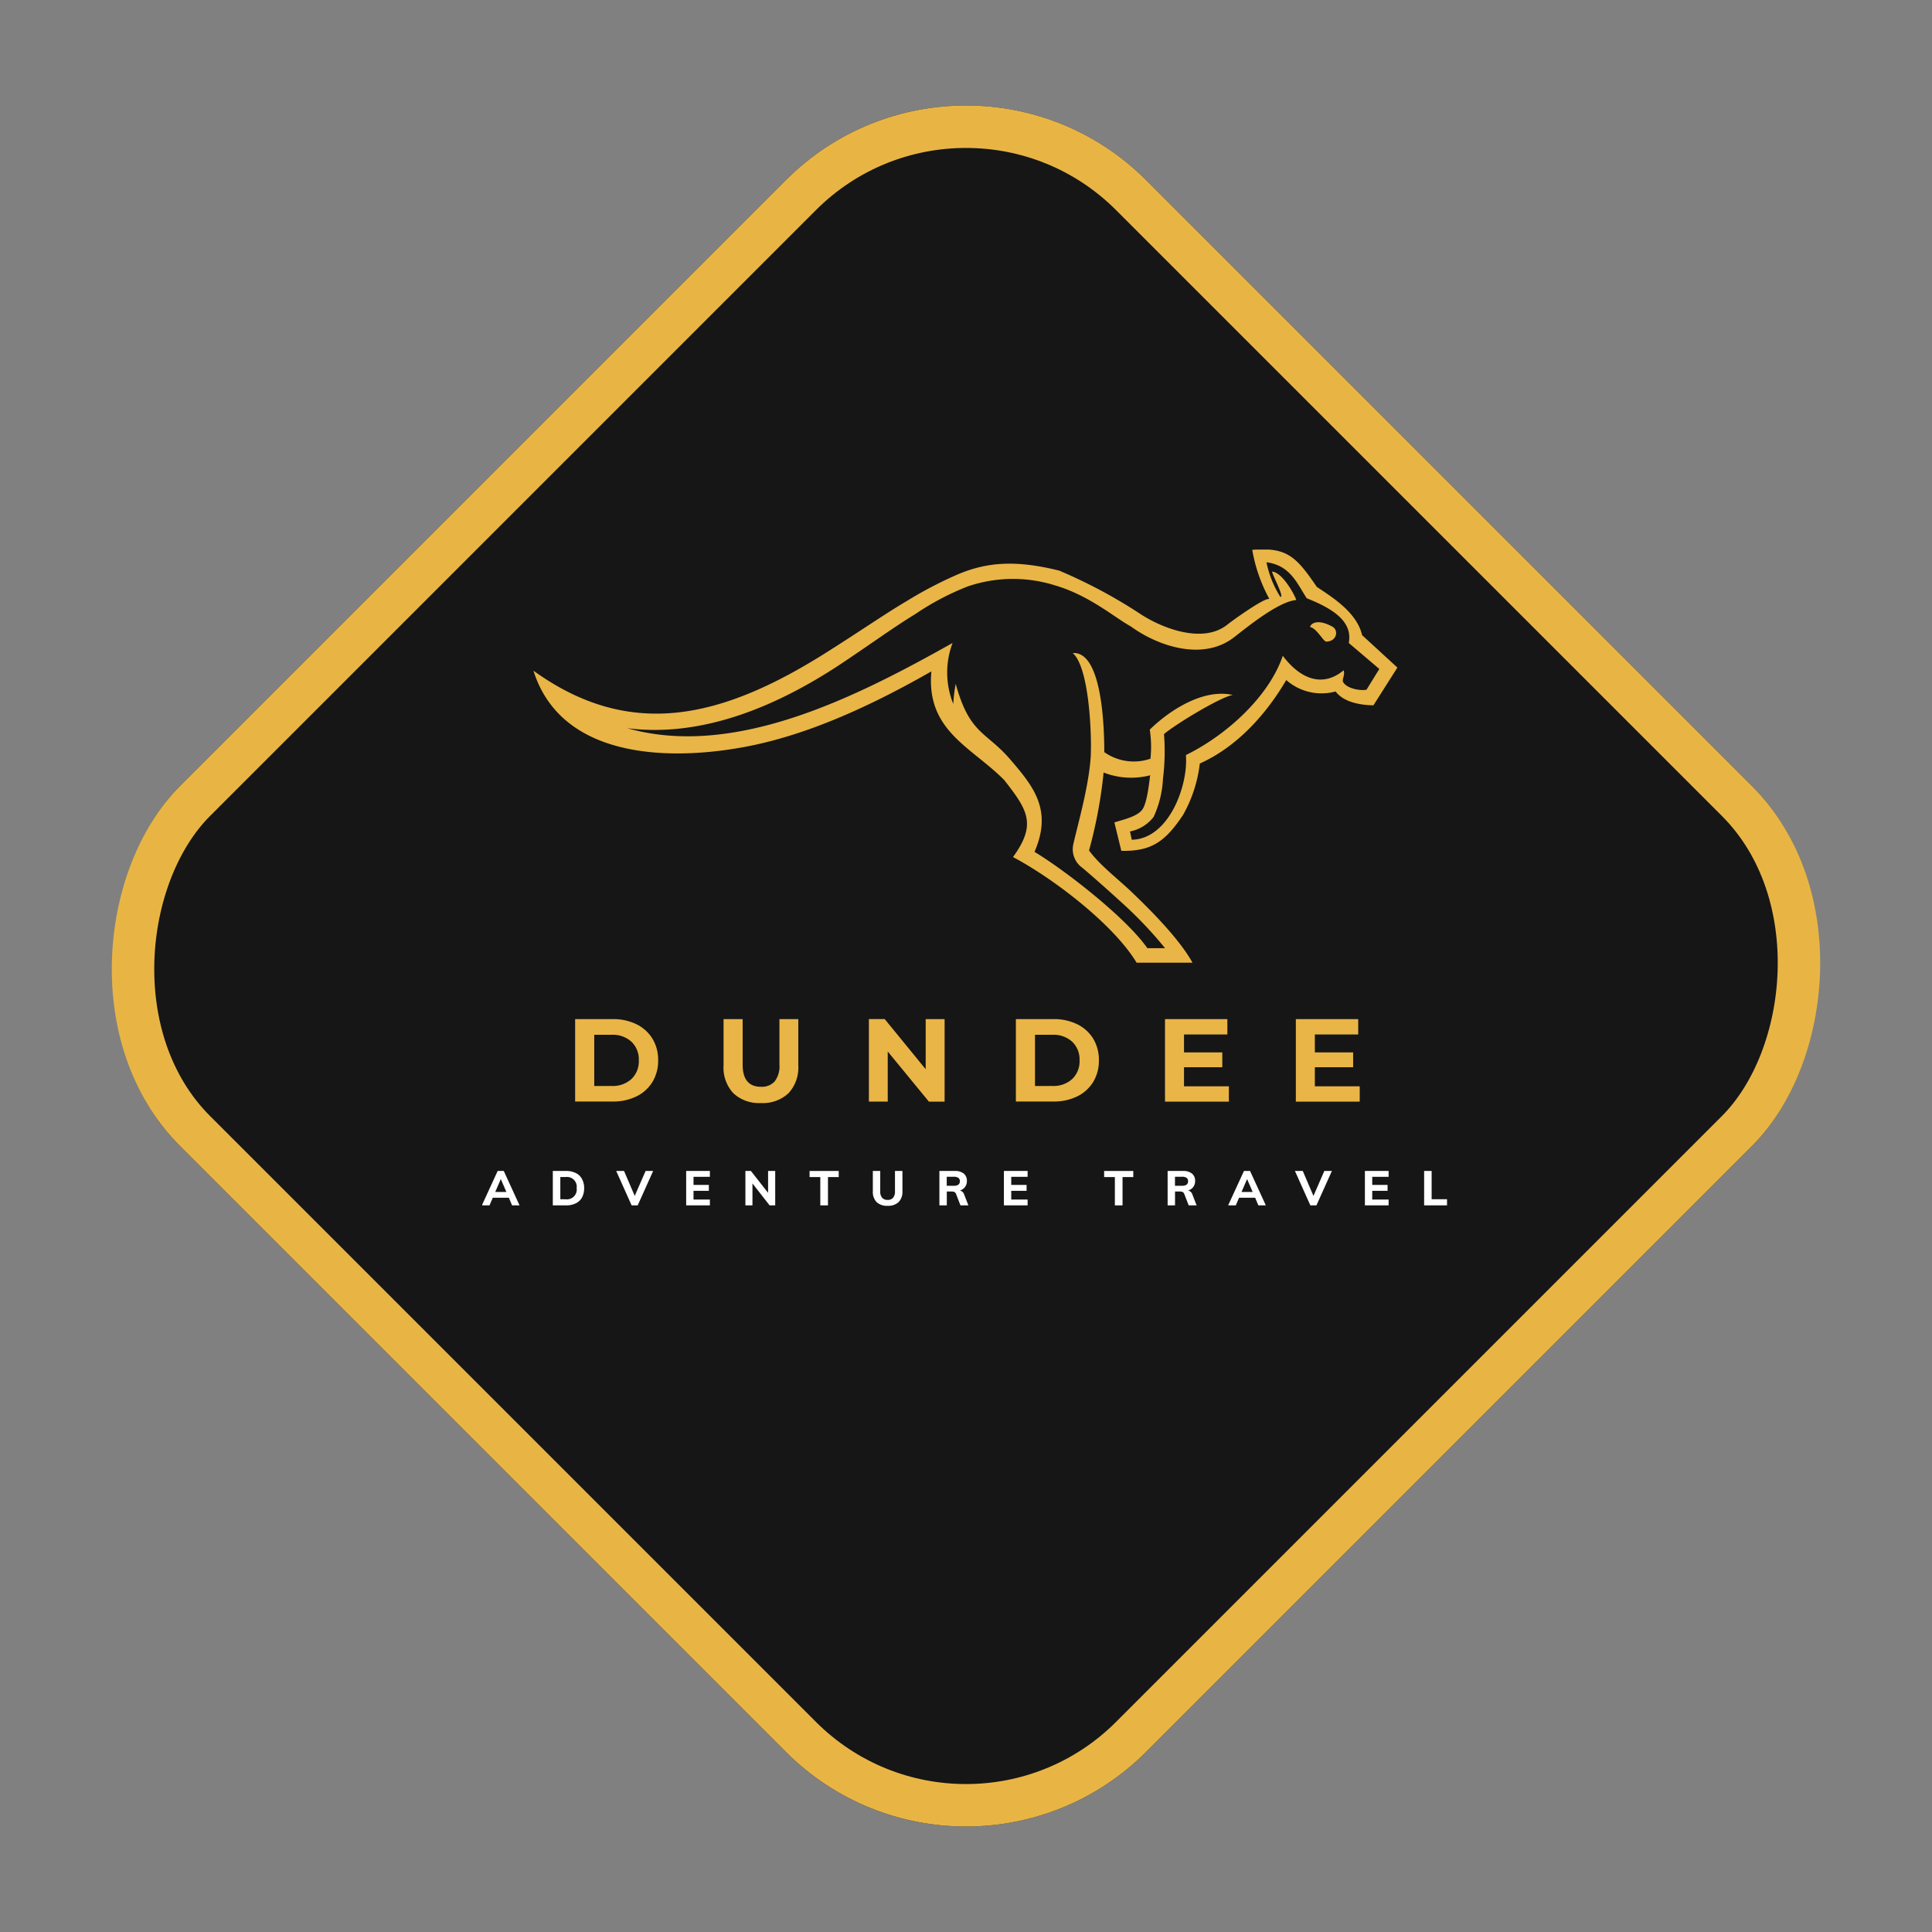 <svg xmlns="http://www.w3.org/2000/svg" xmlns:xlink="http://www.w3.org/1999/xlink" width="227.571" height="227.571" viewBox="0 0 227.571 227.571">
  <rect x="0" y="0" width="227.571" height="227.571" fill="#808080" stroke="none"/>
  <defs>
    <clipPath id="clip-path">
      <rect id="Rectangle_15" data-name="Rectangle 15" width="114.184" height="113.256" transform="translate(0 0)" fill="#161616"/>
    </clipPath>
    <clipPath id="clip-path-2">
      <path id="Path_58" data-name="Path 58" d="M35.621,51.81H137.382V100.54H35.621Zm0,0" transform="translate(-35.621 -51.81)"/>
    </clipPath>
  </defs>
  <g id="Logo" transform="translate(-213.811 44.149)">
    <g id="Rectangle_14" data-name="Rectangle 14" transform="translate(327.596 -44.149) rotate(45)" fill="#161616" stroke="#e8b545" stroke-width="5">
      <rect width="160.917" height="160.917" rx="30" stroke="none"/>
      <rect x="2.5" y="2.5" width="155.917" height="155.917" rx="27.5" fill="none"/>
    </g>
    <g id="Mask_Group_1" data-name="Mask Group 1" transform="translate(270.614 2.405)" clip-path="url(#clip-path)">
      <g id="Dundee_Logo" data-name="Dundee Logo" transform="translate(-0.046 18.181)">
        <g id="Group_26" data-name="Group 26" transform="translate(6.08)" clip-path="url(#clip-path-2)">
          <path id="Path_57" data-name="Path 57" d="M112.474,76.021c.286,3.549-2,9.874-6.38,9.955L105.889,85a4.617,4.617,0,0,0,2.781-1.714,12.054,12.054,0,0,0,1.1-4.489,26.078,26.078,0,0,0,.122-5.264c1.269-1.1,6.627-4.365,8.1-4.61-3.437-.774-7.4,1.754-9.775,4.081a13.543,13.543,0,0,1,.081,3.427,6.031,6.031,0,0,1-5.439-.774c0-3.1-.286-11.916-3.723-11.671,1.964,1.673,2.25,9.67,2.128,12.119-.205,3.549-1.555,8.161-2.045,10.364a2.672,2.672,0,0,0,1.062,2.816c1.6,1.345,4.173,3.672,4.745,4.2a47.764,47.764,0,0,1,4.99,5.264h-2.086c-2.5-3.591-9.694-9.182-13.293-11.345,2.168-4.978-.164-7.753-2.9-10.935-2.823-3.265-4.744-2.9-6.38-8.855a17.81,17.81,0,0,0-.286,2.366,9.9,9.9,0,0,1-.083-7.182C73.658,69.166,59.343,76.428,46.665,72.838c8.956,1.143,17.709-2.692,24.826-7.344,3.64-2.408,6.463-4.489,9.08-6.08a31.373,31.373,0,0,1,6.175-3.265,16.491,16.491,0,0,1,10.348-.122c4.009,1.183,6.954,3.753,8.875,4.815,3.314,2.406,8.549,4.079,12.148,1.306,1.431-1.1,5.235-4.244,7.361-4.407-.286-.817-1.717-3.306-2.862-3.346.164.652,1.473,3.018.981,2.979a12.157,12.157,0,0,1-1.635-4.081c2.781.367,3.557,2.408,4.744,4.243,3.435,1.347,5.4,2.9,4.949,5.264l3.6,3.061-1.512,2.447c-.941.164-2.5-.245-2.781-.98-.083-.245.286-.9.081-1.306-2.454,2.04-5.071,1.061-7.158-1.713-1.6,4.733-6.544,9.3-11.37,11.669Zm14.642-15.1c-.081-.122.533-1.183,2.618-.041.778.45.491,1.756-.736,1.756C128.671,62.638,127.893,61.087,127.115,60.923Zm-4.866-3.3c-.614-.122-4.459,2.651-4.949,3.06-2.9,2.244-7.691.367-10.267-1.347a59.911,59.911,0,0,0-9.489-5.059C92.6,53.048,89.16,53.21,85.6,54.721a47.776,47.776,0,0,0-6.013,3.142c-2.494,1.468-5.561,3.591-9.243,5.916-12.393,7.875-23.232,10.569-34.725,2.285,3.231,10.283,15.706,10.65,24.664,9.018,6.339-1.143,13.5-3.958,22.21-8.937-.655,7.019,4.785,8.937,8.589,12.813,2.74,3.51,3.844,5.183,1.023,9.058,4.785,2.53,11.86,7.958,14.561,12.445h6.584c-1.309-2.366-4.007-5.3-6.953-8.12-1.8-1.754-3.885-3.265-5.235-5.1a55.351,55.351,0,0,0,1.717-9.181,8.947,8.947,0,0,0,5.482.326c-.122.98-.369,3.223-.9,4-.573.857-2.29,1.225-3.313,1.551l.817,3.346c3.64.083,5.235-1.183,7.28-4.243A16.1,16.1,0,0,0,114.11,77c4.539-2.039,7.934-6,10.184-9.833a6.274,6.274,0,0,0,5.808,1.345c.9,1.185,2.659,1.592,4.458,1.633l2.823-4.448-4.173-3.836a.556.556,0,0,0-.04-.2c-.7-2.53-3.437-4.244-5.277-5.467-2.454-3.591-3.518-4.693-7.608-4.367a18.574,18.574,0,0,0,2,5.754Zm0,0" transform="translate(-35.621 -51.798)" fill="#e9b546"/>
        </g>
        <g id="Group_29" data-name="Group 29" transform="translate(10.988 55.306)">
          <g id="Group_28" data-name="Group 28" transform="translate(0 0)">
            <g id="Group_27" data-name="Group 27" transform="translate(0)">
              <path id="Path_59" data-name="Path 59" d="M1.61-13.594H6.025a6.216,6.216,0,0,1,2.8.6,4.539,4.539,0,0,1,1.889,1.7,4.776,4.776,0,0,1,.674,2.551,4.8,4.8,0,0,1-.674,2.557,4.536,4.536,0,0,1-1.889,1.7,6.2,6.2,0,0,1-2.8.6H1.61ZM5.917-5.719a3.248,3.248,0,0,0,2.322-.814,2.866,2.866,0,0,0,.871-2.2,2.871,2.871,0,0,0-.871-2.2,3.255,3.255,0,0,0-2.322-.814H3.862v6.03Zm0,0" transform="translate(-1.61 13.594)" fill="#e9b546"/>
            </g>
          </g>
        </g>
        <g id="Group_32" data-name="Group 32" transform="translate(28.47 55.306)">
          <g id="Group_31" data-name="Group 31" transform="translate(0 0)">
            <g id="Group_30" data-name="Group 30" transform="translate(0)">
              <path id="Path_60" data-name="Path 60" d="M5.9-3.708A4.411,4.411,0,0,1,2.652-4.86,4.429,4.429,0,0,1,1.495-8.148v-5.445H3.746v5.362q0,2.61,2.163,2.608a2.03,2.03,0,0,0,1.609-.63,2.941,2.941,0,0,0,.56-1.978v-5.362H10.3v5.445A4.436,4.436,0,0,1,9.141-4.86,4.4,4.4,0,0,1,5.9-3.708Zm0,0" transform="translate(-1.495 13.594)" fill="#e9b546"/>
            </g>
          </g>
        </g>
        <g id="Group_35" data-name="Group 35" transform="translate(45.59 55.306)">
          <g id="Group_34" data-name="Group 34" transform="translate(0 0)">
            <g id="Group_33" data-name="Group 33" transform="translate(0)">
              <path id="Path_61" data-name="Path 61" d="M10.528-13.594v9.72H8.677L3.83-9.777v5.9H1.61v-9.72H3.474L8.3-7.69v-5.9Zm0,0" transform="translate(-1.61 13.594)" fill="#e9b546"/>
            </g>
          </g>
        </g>
        <g id="Group_38" data-name="Group 38" transform="translate(62.904 55.306)">
          <g id="Group_37" data-name="Group 37" transform="translate(0 0)">
            <g id="Group_36" data-name="Group 36" transform="translate(0)">
              <path id="Path_62" data-name="Path 62" d="M1.61-13.594H6.025a6.216,6.216,0,0,1,2.8.6,4.539,4.539,0,0,1,1.889,1.7,4.776,4.776,0,0,1,.674,2.551,4.8,4.8,0,0,1-.674,2.557,4.536,4.536,0,0,1-1.889,1.7,6.2,6.2,0,0,1-2.8.6H1.61ZM5.917-5.719a3.248,3.248,0,0,0,2.322-.814,2.866,2.866,0,0,0,.871-2.2,2.871,2.871,0,0,0-.871-2.2,3.255,3.255,0,0,0-2.322-.814H3.862v6.03Zm0,0" transform="translate(-1.61 13.594)" fill="#e9b546"/>
            </g>
          </g>
        </g>
        <g id="Group_41" data-name="Group 41" transform="translate(80.469 55.306)">
          <g id="Group_40" data-name="Group 40" transform="translate(0 0)">
            <g id="Group_39" data-name="Group 39" transform="translate(0)">
              <path id="Path_63" data-name="Path 63" d="M9.135-5.68v1.807H1.61v-9.72H8.957v1.807H3.849v2.112h4.51v1.749H3.849V-5.68Zm0,0" transform="translate(-1.61 13.594)" fill="#e9b546"/>
            </g>
          </g>
        </g>
        <g id="Group_44" data-name="Group 44" transform="translate(95.881 55.306)">
          <g id="Group_43" data-name="Group 43" transform="translate(0 0)">
            <g id="Group_42" data-name="Group 42" transform="translate(0)">
              <path id="Path_64" data-name="Path 64" d="M9.135-5.68v1.807H1.61v-9.72H8.957v1.807H3.849v2.112h4.51v1.749H3.849V-5.68Zm0,0" transform="translate(-1.61 13.594)" fill="#e9b546"/>
            </g>
          </g>
        </g>
        <g id="Group_47" data-name="Group 47" transform="translate(0 73.194)">
          <g id="Group_46" data-name="Group 46" transform="translate(0 0)">
            <g id="Group_45" data-name="Group 45" transform="translate(0 0)">
              <path id="Path_65" data-name="Path 65" d="M3.473-1.615l-.382-.9H1.2l-.388.9h-.9L1.775-5.667h.719L4.351-1.615ZM1.489-3.192H2.8l-.655-1.52Zm0,0" transform="translate(0.089 5.667)" fill="#fff"/>
            </g>
          </g>
        </g>
        <g id="Group_50" data-name="Group 50" transform="translate(8.359 73.194)">
          <g id="Group_49" data-name="Group 49" transform="translate(0 0)">
            <g id="Group_48" data-name="Group 48" transform="translate(0 0)">
              <path id="Path_66" data-name="Path 66" d="M.569-5.667H2.134a2.5,2.5,0,0,1,1.139.242A1.618,1.618,0,0,1,4-4.732,2.184,2.184,0,0,1,4.259-3.65a2.277,2.277,0,0,1-.248,1.1,1.652,1.652,0,0,1-.732.693,2.494,2.494,0,0,1-1.145.242H.569ZM2.077-2.334a1.155,1.155,0,0,0,1.3-1.317,1.147,1.147,0,0,0-1.3-1.3H1.454v2.614Zm0,0" transform="translate(-0.569 5.667)" fill="#fff"/>
            </g>
          </g>
        </g>
        <g id="Group_53" data-name="Group 53" transform="translate(15.826 73.194)">
          <g id="Group_52" data-name="Group 52" transform="translate(0 0)">
            <g id="Group_51" data-name="Group 51" transform="translate(0 0)">
              <path id="Path_67" data-name="Path 67" d="M3.345-5.667h.891L2.416-1.615H1.7L-.116-5.667H.807L2.066-2.728Zm0,0" transform="translate(0.116 5.667)" fill="#fff"/>
            </g>
          </g>
        </g>
        <g id="Group_56" data-name="Group 56" transform="translate(24.067 73.194)">
          <g id="Group_55" data-name="Group 55" transform="translate(0 0)">
            <g id="Group_54" data-name="Group 54" transform="translate(0 0)">
              <path id="Path_68" data-name="Path 68" d="M.569-1.615V-5.667H3.362v.687H1.434v.954H3.241v.7H1.434V-2.3H3.362v.687Zm0,0" transform="translate(-0.569 5.667)" fill="#fff"/>
            </g>
          </g>
        </g>
        <g id="Group_59" data-name="Group 59" transform="translate(31.044 73.194)">
          <g id="Group_58" data-name="Group 58" transform="translate(0 0)">
            <g id="Group_57" data-name="Group 57" transform="translate(0 0)">
              <path id="Path_69" data-name="Path 69" d="M3.241-5.667h.84v4.052H3.419L1.4-4.2v2.583H.569V-5.667h.649L3.241-3.091Zm0,0" transform="translate(-0.569 5.667)" fill="#fff"/>
            </g>
          </g>
        </g>
        <g id="Group_62" data-name="Group 62" transform="translate(38.601 73.194)">
          <g id="Group_61" data-name="Group 61" transform="translate(0 0)">
            <g id="Group_60" data-name="Group 60" transform="translate(0 0)">
              <path id="Path_70" data-name="Path 70" d="M1.364-1.615V-4.948H.1v-.719H3.533v.719H2.267v3.333Zm0,0" transform="translate(-0.098 5.667)" fill="#fff"/>
            </g>
          </g>
        </g>
        <g id="Group_65" data-name="Group 65" transform="translate(46.055 73.194)">
          <g id="Group_64" data-name="Group 64" transform="translate(0 0)">
            <g id="Group_63" data-name="Group 63" transform="translate(0 0)">
              <path id="Path_71" data-name="Path 71" d="M2.277-1.564A1.77,1.77,0,0,1,.979-2,1.723,1.723,0,0,1,.534-3.288V-5.667h.871V-3.25a1.08,1.08,0,0,0,.223.738.826.826,0,0,0,.649.254.808.808,0,0,0,.642-.254,1.088,1.088,0,0,0,.223-.738V-5.667H4.02v2.379A1.726,1.726,0,0,1,3.568-2,1.767,1.767,0,0,1,2.277-1.564Zm0,0" transform="translate(-0.534 5.667)" fill="#fff"/>
            </g>
          </g>
        </g>
        <g id="Group_68" data-name="Group 68" transform="translate(53.895 73.194)">
          <g id="Group_67" data-name="Group 67" transform="translate(0 0)">
            <g id="Group_66" data-name="Group 66" transform="translate(0 0)">
              <path id="Path_72" data-name="Path 72" d="M3.985-1.615H3.05L2.529-2.963a.412.412,0,0,0-.191-.223A.726.726,0,0,0,2.02-3.25H1.441v1.635H.569V-5.667h1.8a1.622,1.622,0,0,1,1.069.305,1.087,1.087,0,0,1,.369.884,1.139,1.139,0,0,1-.216.693,1.112,1.112,0,0,1-.611.413.713.713,0,0,1,.515.5ZM2.242-3.924A.935.935,0,0,0,2.8-4.051a.478.478,0,0,0,.178-.407.464.464,0,0,0-.178-.4.947.947,0,0,0-.553-.127H1.434v1.062Zm0,0" transform="translate(-0.569 5.667)" fill="#fff"/>
            </g>
          </g>
        </g>
        <g id="Group_71" data-name="Group 71" transform="translate(61.493 73.194)">
          <g id="Group_70" data-name="Group 70" transform="translate(0 0)">
            <g id="Group_69" data-name="Group 69" transform="translate(0 0)">
              <path id="Path_73" data-name="Path 73" d="M.569-1.615V-5.667H3.362v.687H1.434v.954H3.241v.7H1.434V-2.3H3.362v.687Zm0,0" transform="translate(-0.569 5.667)" fill="#fff"/>
            </g>
          </g>
        </g>
        <g id="Group_74" data-name="Group 74" transform="translate(73.298 73.194)">
          <g id="Group_73" data-name="Group 73" transform="translate(0 0)">
            <g id="Group_72" data-name="Group 72" transform="translate(0 0)">
              <path id="Path_74" data-name="Path 74" d="M1.364-1.615V-4.948H.1v-.719H3.533v.719H2.267v3.333Zm0,0" transform="translate(-0.098 5.667)" fill="#fff"/>
            </g>
          </g>
        </g>
        <g id="Group_77" data-name="Group 77" transform="translate(80.778 73.194)">
          <g id="Group_76" data-name="Group 76" transform="translate(0 0)">
            <g id="Group_75" data-name="Group 75" transform="translate(0 0)">
              <path id="Path_75" data-name="Path 75" d="M3.985-1.615H3.05L2.529-2.963a.412.412,0,0,0-.191-.223A.726.726,0,0,0,2.02-3.25H1.441v1.635H.569V-5.667h1.8a1.622,1.622,0,0,1,1.069.305,1.087,1.087,0,0,1,.369.884,1.139,1.139,0,0,1-.216.693,1.112,1.112,0,0,1-.611.413.713.713,0,0,1,.515.5ZM2.242-3.924A.935.935,0,0,0,2.8-4.051a.478.478,0,0,0,.178-.407.464.464,0,0,0-.178-.4.947.947,0,0,0-.553-.127H1.434v1.062Zm0,0" transform="translate(-0.569 5.667)" fill="#fff"/>
            </g>
          </g>
        </g>
        <g id="Group_80" data-name="Group 80" transform="translate(87.905 73.194)">
          <g id="Group_79" data-name="Group 79" transform="translate(0 0)">
            <g id="Group_78" data-name="Group 78" transform="translate(0 0)">
              <path id="Path_76" data-name="Path 76" d="M3.473-1.615l-.382-.9H1.2l-.388.9h-.9L1.775-5.667h.719L4.351-1.615ZM1.489-3.192H2.8l-.655-1.52Zm0,0" transform="translate(0.089 5.667)" fill="#fff"/>
            </g>
          </g>
        </g>
        <g id="Group_83" data-name="Group 83" transform="translate(95.774 73.194)">
          <g id="Group_82" data-name="Group 82" transform="translate(0 0)">
            <g id="Group_81" data-name="Group 81" transform="translate(0 0)">
              <path id="Path_77" data-name="Path 77" d="M3.345-5.667h.891L2.416-1.615H1.7L-.116-5.667H.807L2.066-2.728Zm0,0" transform="translate(0.116 5.667)" fill="#fff"/>
            </g>
          </g>
        </g>
        <g id="Group_86" data-name="Group 86" transform="translate(104.015 73.194)">
          <g id="Group_85" data-name="Group 85" transform="translate(0 0)">
            <g id="Group_84" data-name="Group 84" transform="translate(0 0)">
              <path id="Path_78" data-name="Path 78" d="M.569-1.615V-5.667H3.362v.687H1.434v.954H3.241v.7H1.434V-2.3H3.362v.687Zm0,0" transform="translate(-0.569 5.667)" fill="#fff"/>
            </g>
          </g>
        </g>
        <g id="Group_89" data-name="Group 89" transform="translate(110.992 73.194)">
          <g id="Group_88" data-name="Group 88" transform="translate(0 0)">
            <g id="Group_87" data-name="Group 87" transform="translate(0 0)">
              <path id="Path_79" data-name="Path 79" d="M.569-1.615V-5.667h.884V-2.34H3.266v.725Zm0,0" transform="translate(-0.569 5.667)" fill="#fff"/>
            </g>
          </g>
        </g>
      </g>
    </g>
  </g>
</svg>
